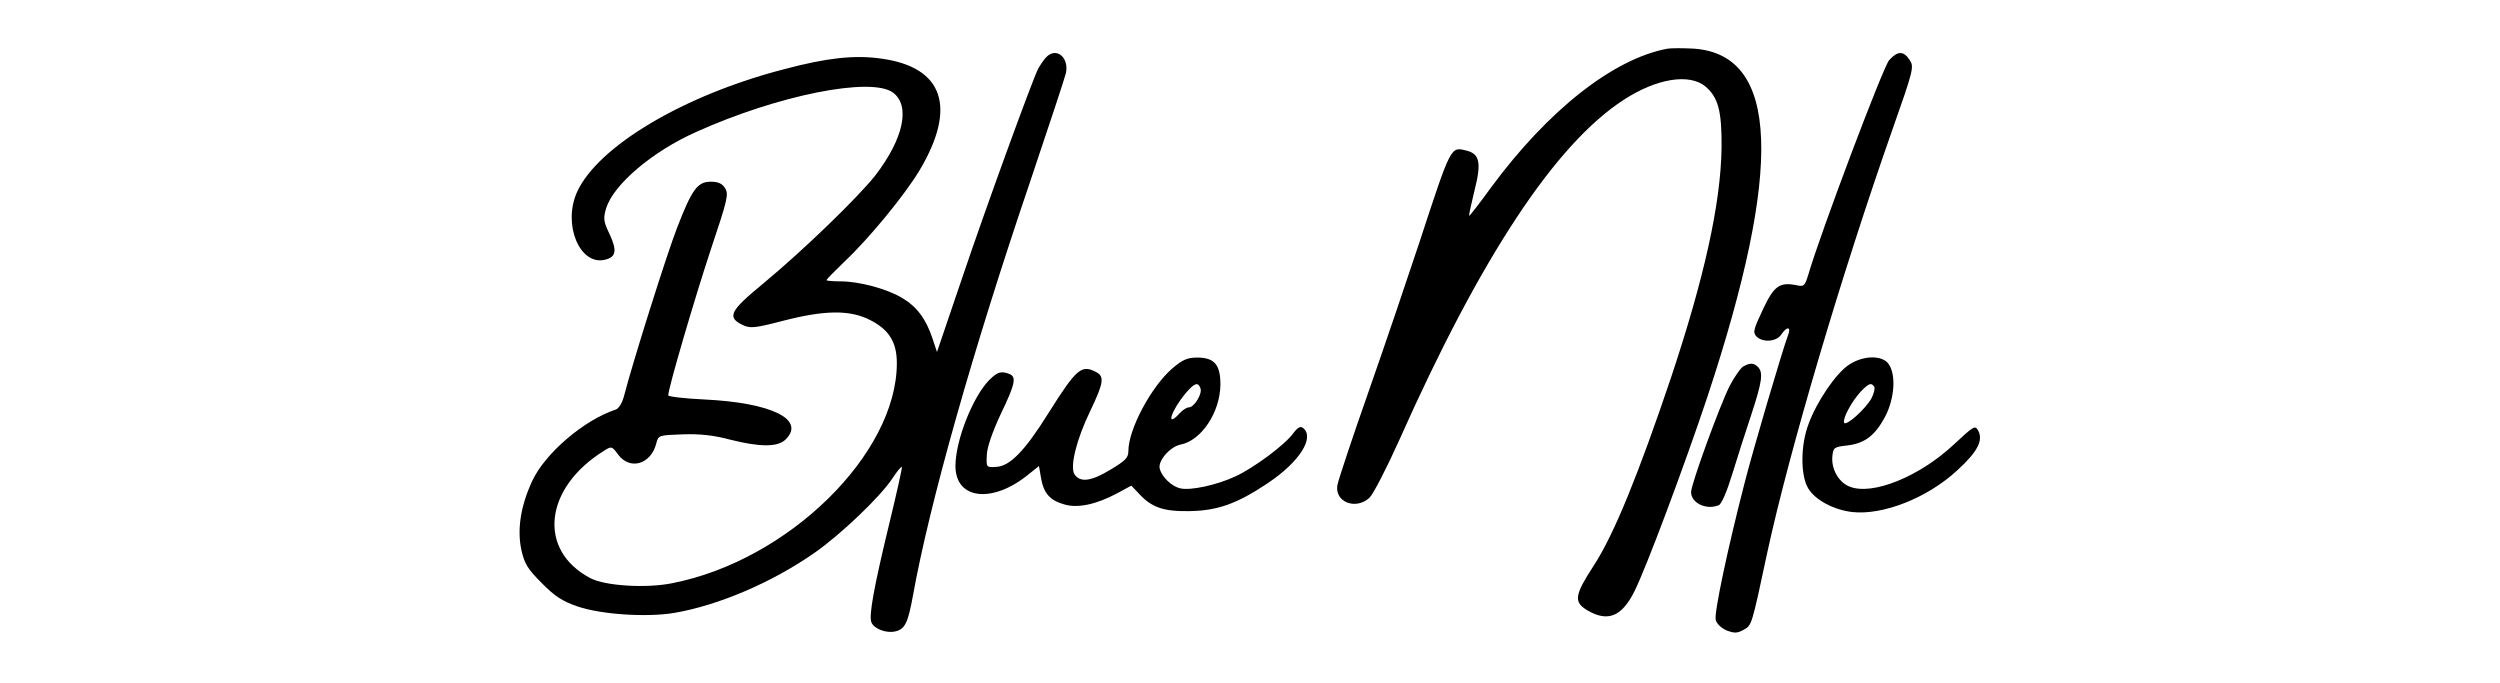<?xml version="1.0" standalone="no"?>
<!DOCTYPE svg PUBLIC "-//W3C//DTD SVG 20010904//EN"
 "http://www.w3.org/TR/2001/REC-SVG-20010904/DTD/svg10.dtd">
<svg version="1.0" xmlns="http://www.w3.org/2000/svg"
 width="853pt" height="233pt" viewBox="0 0 853 233"
 preserveAspectRatio="xMidYMid meet">

<g transform="translate(0,233) scale(0.1,-0.1)"
fill="#000000" stroke="none">
<path d="M5690 2164 c-185 -34 -408 -210 -602 -473 -40 -55 -74 -99 -75 -97
-2 1 7 40 18 86 24 94 18 125 -27 136 -55 14 -52 19 -162 -316 -39 -118 -116
-345 -172 -505 -56 -159 -104 -304 -107 -321 -9 -58 64 -85 110 -42 13 13 59
102 102 198 277 622 532 1009 766 1160 113 73 223 90 278 45 44 -38 56 -84 55
-210 -3 -191 -59 -443 -173 -785 -112 -332 -194 -533 -262 -638 -67 -103 -71
-126 -22 -155 69 -40 116 -21 159 64 40 79 172 432 250 666 259 783 244 1166
-46 1187 -36 2 -76 2 -90 0z"/>
<path d="M3568 2133 c-9 -10 -20 -27 -26 -38 -21 -42 -177 -470 -259 -713
l-86 -253 -16 48 c-22 66 -54 108 -104 137 -52 31 -146 56 -209 56 -26 0 -48
2 -48 4 0 3 28 31 61 63 86 81 206 228 256 311 129 216 82 353 -130 382 -90
13 -185 3 -331 -36 -342 -88 -636 -263 -707 -419 -50 -110 9 -253 96 -231 37
9 41 31 15 87 -21 43 -22 53 -12 88 25 81 157 194 308 261 277 125 597 189
671 134 60 -45 36 -157 -60 -282 -59 -75 -245 -255 -380 -367 -117 -96 -128
-117 -73 -144 26 -12 40 -11 140 15 140 36 225 37 293 3 66 -33 93 -76 93
-148 0 -310 -371 -674 -767 -751 -89 -18 -228 -9 -278 17 -182 95 -159 308 46
435 25 16 27 16 48 -13 40 -54 111 -34 130 37 7 29 8 29 90 32 59 2 106 -3
162 -18 103 -26 163 -26 190 1 68 68 -49 125 -278 136 -68 3 -123 10 -123 14
0 24 89 327 144 494 58 173 63 192 50 213 -10 16 -24 22 -49 22 -45 0 -64 -26
-114 -155 -36 -92 -153 -464 -181 -573 -6 -25 -18 -45 -28 -49 -110 -36 -244
-151 -287 -246 -39 -85 -51 -164 -36 -234 11 -48 22 -65 70 -113 43 -44 71
-62 121 -79 81 -28 239 -38 332 -22 150 26 331 103 476 204 87 60 226 192 267
255 15 23 30 41 32 39 2 -2 -17 -87 -42 -190 -53 -219 -71 -317 -62 -340 9
-23 52 -39 83 -31 32 8 42 29 59 122 56 312 204 836 398 1407 65 193 121 362
124 376 11 56 -36 90 -69 52z"/>
<path d="M6446 2125 c-20 -21 -234 -588 -276 -732 -12 -39 -15 -42 -41 -36
-57 11 -76 -2 -114 -83 -32 -68 -35 -78 -22 -92 22 -22 69 -18 85 7 19 28 34
27 23 -2 -18 -47 -121 -396 -149 -507 -57 -221 -104 -442 -98 -465 3 -13 19
-28 37 -36 27 -10 36 -10 58 2 28 16 27 10 81 264 75 346 254 951 427 1443 72
204 74 214 59 237 -21 32 -41 32 -70 0z"/>
<path d="M4000 1073 c-72 -62 -150 -208 -150 -282 0 -23 -10 -33 -62 -64 -66
-40 -103 -44 -122 -15 -16 26 7 119 54 216 45 94 49 117 21 132 -51 27 -67 14
-164 -140 -81 -130 -132 -181 -178 -183 -34 -2 -34 -2 -32 41 1 26 19 78 47
138 50 104 55 128 30 138 -28 11 -41 7 -69 -21 -56 -57 -115 -206 -115 -293 0
-115 127 -129 250 -28 l35 28 7 -41 c9 -52 30 -76 79 -90 46 -14 110 0 181 38
l48 26 24 -25 c44 -49 84 -63 171 -62 97 1 164 24 270 95 108 72 161 155 122
188 -10 8 -18 4 -35 -18 -28 -39 -136 -119 -198 -147 -62 -29 -154 -49 -188
-40 -29 7 -62 39 -69 67 -7 26 35 75 71 82 71 14 134 109 136 202 1 70 -20 95
-79 95 -33 0 -50 -7 -85 -37z m96 -68 c7 -18 -21 -65 -40 -65 -7 0 -21 -9 -31
-20 -49 -54 -30 8 21 69 29 34 42 39 50 16z"/>
<path d="M6308 1085 c-44 -29 -109 -125 -137 -201 -28 -73 -28 -177 -1 -221
24 -39 85 -72 149 -80 105 -12 258 48 360 143 68 62 88 101 71 134 -11 20 -14
18 -85 -48 -117 -109 -278 -174 -355 -142 -37 15 -62 60 -58 103 3 30 6 32 50
37 61 7 96 34 131 100 31 61 37 141 11 178 -22 31 -87 30 -136 -3z m87 -75 c3
-5 -1 -22 -9 -38 -19 -36 -89 -99 -94 -84 -5 15 26 72 56 105 28 29 37 33 47
17z"/>
<path d="M5947 1079 c-9 -6 -30 -36 -46 -67 -34 -68 -131 -334 -131 -361 0
-37 51 -62 94 -45 10 4 28 46 47 108 17 55 46 147 65 203 36 110 41 142 22
161 -14 14 -27 15 -51 1z"/>
</g>
</svg>
